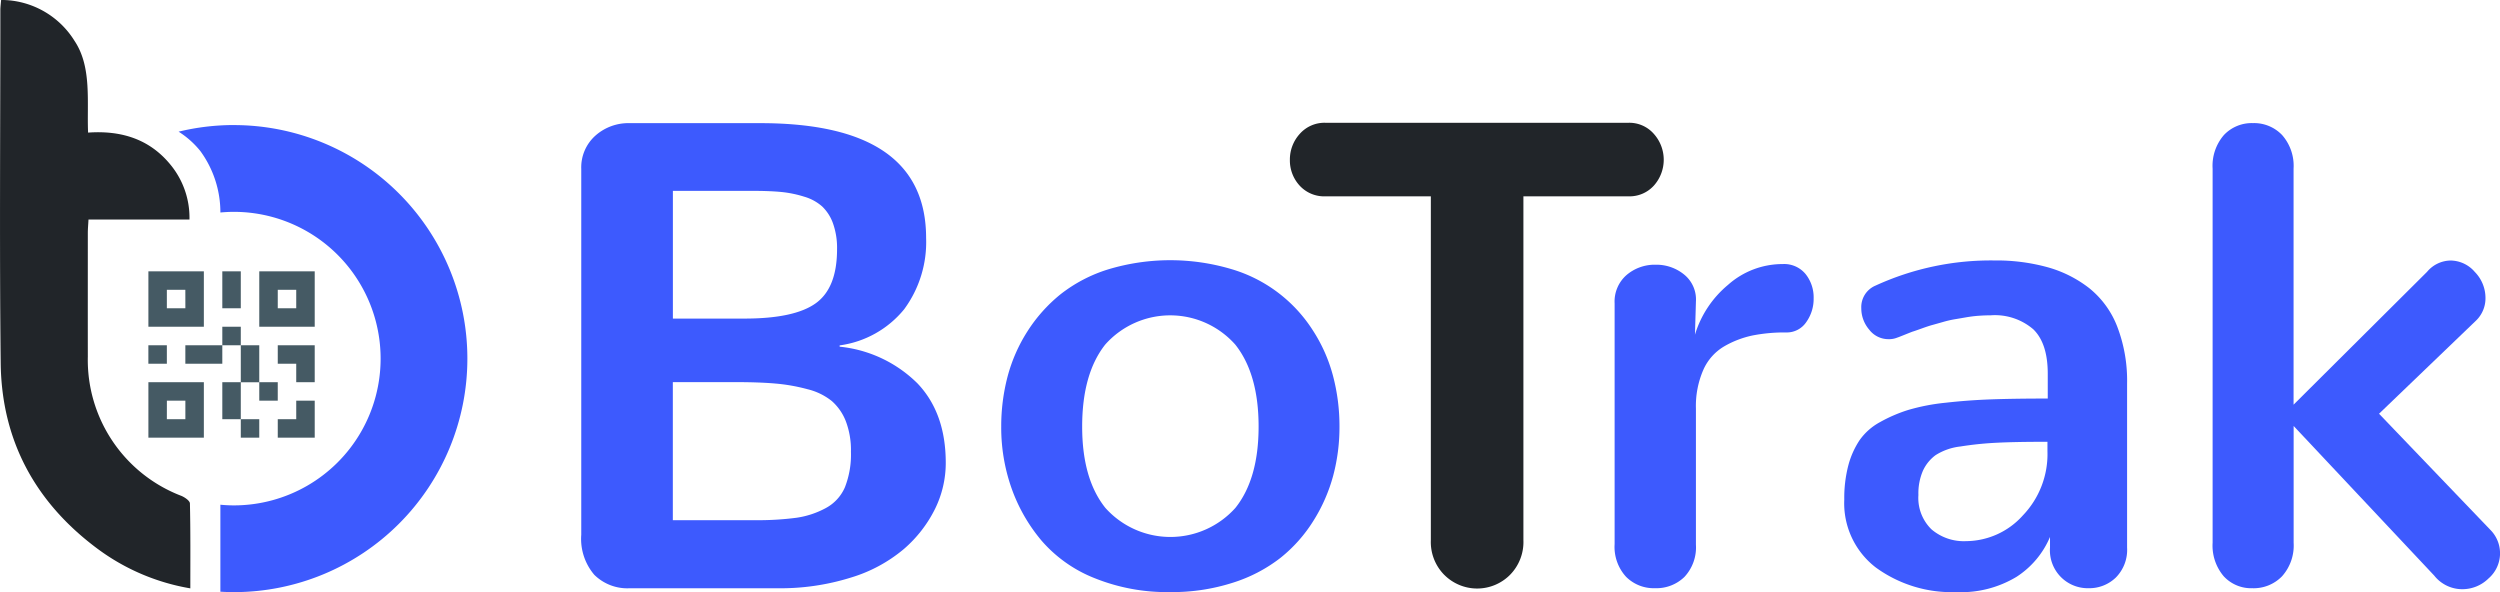 <svg xmlns="http://www.w3.org/2000/svg" width="330.148" height="78.192" viewBox="0 0 330.148 78.192"><g transform="translate(-132.565 -258.92)"><path d="M211.051,334.832a7.316,7.316,0,0,1-1.725-5.3v-48.3a5.614,5.614,0,0,1,1.854-4.388,6.552,6.552,0,0,1,4.535-1.661h17.252q21.894,0,21.9,15.164a14.954,14.954,0,0,1-2.9,9.415,13.285,13.285,0,0,1-8.52,4.77v.17a17.014,17.014,0,0,1,10.287,4.857q3.726,3.916,3.727,10.477a13.746,13.746,0,0,1-1.428,6.113,16.934,16.934,0,0,1-4.109,5.279,19.624,19.624,0,0,1-7.008,3.771,31.105,31.105,0,0,1-9.648,1.406H215.716A6.21,6.21,0,0,1,211.051,334.832Zm19.828-33.84q6.6,0,9.414-2.023t2.813-7.135a9.677,9.677,0,0,0-.533-3.406,5.768,5.768,0,0,0-1.426-2.236,6.178,6.178,0,0,0-2.387-1.3,14.864,14.864,0,0,0-3.023-.619q-1.534-.147-3.748-.146H221.426v16.867h9.453Zm1.363,26.621a38.712,38.712,0,0,0,5.5-.318,11.588,11.588,0,0,0,3.875-1.279,5.654,5.654,0,0,0,2.535-2.768,11.83,11.83,0,0,0,.787-4.666,10.7,10.7,0,0,0-.68-4.045,6.843,6.843,0,0,0-1.854-2.662,8.222,8.222,0,0,0-3.2-1.555,23.939,23.939,0,0,0-4.2-.746q-2.174-.193-5.367-.191h-8.219v18.23h10.817Z" fill="#3d5afe"/><path d="M277.139,335.279a18.007,18.007,0,0,1-7.008-4.939,22.208,22.208,0,0,1-3.982-6.943,24.073,24.073,0,0,1-1.363-8.137,25.916,25.916,0,0,1,.83-6.58,21.1,21.1,0,0,1,2.619-5.984,20.316,20.316,0,0,1,4.367-4.9,19.514,19.514,0,0,1,6.3-3.3,28.343,28.343,0,0,1,16.269-.041,19.173,19.173,0,0,1,10.713,8.007,20.778,20.778,0,0,1,2.7,6.027,25.983,25.983,0,0,1,.871,6.771,24.858,24.858,0,0,1-.83,6.477,21.8,21.8,0,0,1-2.6,5.941,19.372,19.372,0,0,1-4.346,4.9,20,20,0,0,1-6.324,3.3,26.264,26.264,0,0,1-8.262,1.234A25.6,25.6,0,0,1,277.139,335.279Zm18.57-9.285q3.064-3.832,3.066-10.734,0-6.941-3.066-10.816a11.481,11.481,0,0,0-17.186-.024q-3.049,3.858-3.047,10.84,0,6.906,3.066,10.734a11.521,11.521,0,0,0,17.167,0Z" fill="#3d5afe"/><path d="M323.332,334.875a6.159,6.159,0,0,1-1.811-4.621V284.847H307.634a4.4,4.4,0,0,1-3.449-1.426,4.9,4.9,0,0,1-1.279-3.388,5.019,5.019,0,0,1,1.3-3.427,4.355,4.355,0,0,1,3.43-1.471H347.59a4.3,4.3,0,0,1,3.385,1.471A5.121,5.121,0,0,1,351,283.4a4.329,4.329,0,0,1-3.408,1.446H333.745v45.407a6.173,6.173,0,0,1-1.809,4.621,6.119,6.119,0,0,1-8.6,0Z" fill="#212529"/><path d="M347.3,335.088a5.845,5.845,0,0,1-1.51-4.322V298.99a4.646,4.646,0,0,1,1.6-3.771,5.737,5.737,0,0,1,3.813-1.341,5.8,5.8,0,0,1,3.77,1.3,4.23,4.23,0,0,1,1.555,3.554l-.129,4.389a13.728,13.728,0,0,1,4.367-6.582,10.827,10.827,0,0,1,7.219-2.747,3.665,3.665,0,0,1,3.025,1.321,4.932,4.932,0,0,1,1.063,3.194,5.276,5.276,0,0,1-.977,3.153,3.094,3.094,0,0,1-2.643,1.363,21.988,21.988,0,0,0-4.451.4,12.68,12.68,0,0,0-3.727,1.428,6.762,6.762,0,0,0-2.768,3.107,11.942,11.942,0,0,0-.98,5.111v17.975a5.712,5.712,0,0,1-1.514,4.26,5.307,5.307,0,0,1-3.9,1.492A5.154,5.154,0,0,1,347.3,335.088Z" fill="#3d5afe"/><path d="M380.271,333.854a10.693,10.693,0,0,1-4.152-8.967,17.06,17.06,0,0,1,.531-4.494,11.13,11.13,0,0,1,1.49-3.342,7.882,7.882,0,0,1,2.7-2.387,19.47,19.47,0,0,1,3.707-1.6,27.1,27.1,0,0,1,4.961-.961q3-.338,6.072-.445t7.41-.107v-3.279q0-4-1.9-5.857a7.774,7.774,0,0,0-5.643-1.854c-.539,0-1.086.023-1.641.064s-1.115.115-1.682.215-1.066.184-1.49.254a13.962,13.962,0,0,0-1.533.363q-.9.255-1.363.383c-.314.086-.768.232-1.363.447s-.98.348-1.15.4-.553.207-1.152.447-.908.361-.936.361a2.842,2.842,0,0,1-1.191.215,3.182,3.182,0,0,1-2.535-1.258,4.317,4.317,0,0,1-1.045-2.832,3.072,3.072,0,0,1,1.875-2.982,36.485,36.485,0,0,1,15.719-3.322,25.4,25.4,0,0,1,7.027.9,15.862,15.862,0,0,1,5.494,2.768,12.11,12.11,0,0,1,3.686,5.069,19.974,19.974,0,0,1,1.3,7.539v21.639a5.189,5.189,0,0,1-1.49,3.961,5.035,5.035,0,0,1-3.58,1.406,5,5,0,0,1-5.11-5.367v-1.4a11.648,11.648,0,0,1-4.41,5.258,14.181,14.181,0,0,1-7.984,2.023A17.029,17.029,0,0,1,380.271,333.854Zm19.4-6.836a11.7,11.7,0,0,0,3.279-8.52v-1.236q-4.26,0-6.752.129a43.624,43.624,0,0,0-4.727.49,7.708,7.708,0,0,0-3.3,1.15,5.321,5.321,0,0,0-1.662,2.045,7.544,7.544,0,0,0-.6,3.217,5.783,5.783,0,0,0,1.729,4.535,6.579,6.579,0,0,0,4.578,1.555A10.156,10.156,0,0,0,399.674,327.018Z" fill="#3d5afe"/><path d="M426.23,335.023a6.245,6.245,0,0,1-1.469-4.43V281.184a6.2,6.2,0,0,1,1.49-4.429,5.048,5.048,0,0,1,3.834-1.577,5.111,5.111,0,0,1,3.855,1.577,6.147,6.147,0,0,1,1.512,4.429v31.178l17.633-17.549a4.123,4.123,0,0,1,3.111-1.489,4.265,4.265,0,0,1,3.193,1.512,4.9,4.9,0,0,1,1.406,3.429,4.088,4.088,0,0,1-1.193,2.94l-12.863,12.352,14.7,15.334a4.387,4.387,0,0,1-.235,6.412,4.914,4.914,0,0,1-3.471,1.426,4.711,4.711,0,0,1-3.7-1.789l-18.572-19.766v15.42a6.088,6.088,0,0,1-1.533,4.43A5.222,5.222,0,0,1,430,336.6,4.924,4.924,0,0,1,426.23,335.023Z" fill="#3d5afe"/><path d="M157.646,325.4c-.008-.348-.686-.813-1.141-1a19.218,19.218,0,0,1-12.342-18.385c-.008-5.68,0-10.667,0-16.344,0-.549.055-1.1.088-1.763h13.336a11.014,11.014,0,0,0-2.477-7.2c-2.795-3.443-6.553-4.581-10.912-4.277-.176-4.01.525-8.657-1.793-12.116a11.4,11.4,0,0,0-9.693-5.4c-.041.548-.1.952-.1,1.357,0,15.525-.125,31.05.045,46.575.109,10.25,4.584,18.455,12.8,24.551a28.529,28.529,0,0,0,12.242,5.221C157.7,332.779,157.73,329.094,157.646,325.4Z" fill="#212529" fill-rule="evenodd"/><path d="M163.447,275.434a30.87,30.87,0,0,0-7.295.874,11.7,11.7,0,0,1,2.877,2.568,13.751,13.751,0,0,1,2.641,8.1v.007c.586-.055,1.178-.086,1.777-.086a19.382,19.382,0,0,1,0,38.764c-.6,0-1.2-.033-1.779-.088,0,4.561,0,8.7,0,11.488.59.033,1.182.055,1.779.055a30.838,30.838,0,1,0,0-61.677Z" fill="#3d5afe" fill-rule="evenodd"/><path d="M159.486,294.751h-7.324v7.321h7.324Zm-2.441,4.882H154.6V297.19h2.441Zm-4.883,17.082h7.324v-7.32h-7.324Zm2.442-4.881h2.441v2.443H154.6Zm12.2-17.083v7.321h7.322v-7.321Zm4.881,4.882h-2.439V297.19h2.439Zm-9.762-4.882h2.441v4.881h-2.441Zm0,7.321h2.441v2.441h-2.441Zm-9.764,2.442H154.6v2.439h-2.441Zm4.883,0h4.881v2.439h-4.881Zm9.762,4.881h2.441v2.439h-2.441Zm-4.881,2.439v2.443h2.441v-4.883h-2.441Zm2.441,2.443h2.439v2.438h-2.439Zm0-9.763h2.439V309.4h-2.439Zm7.321,0h-2.439v2.439h2.439v2.441h2.441v-4.881h-2.441Zm0,9.763h-2.439v2.438h4.881v-4.881h-2.441v2.443Z" fill="#455a64"/></g></svg>